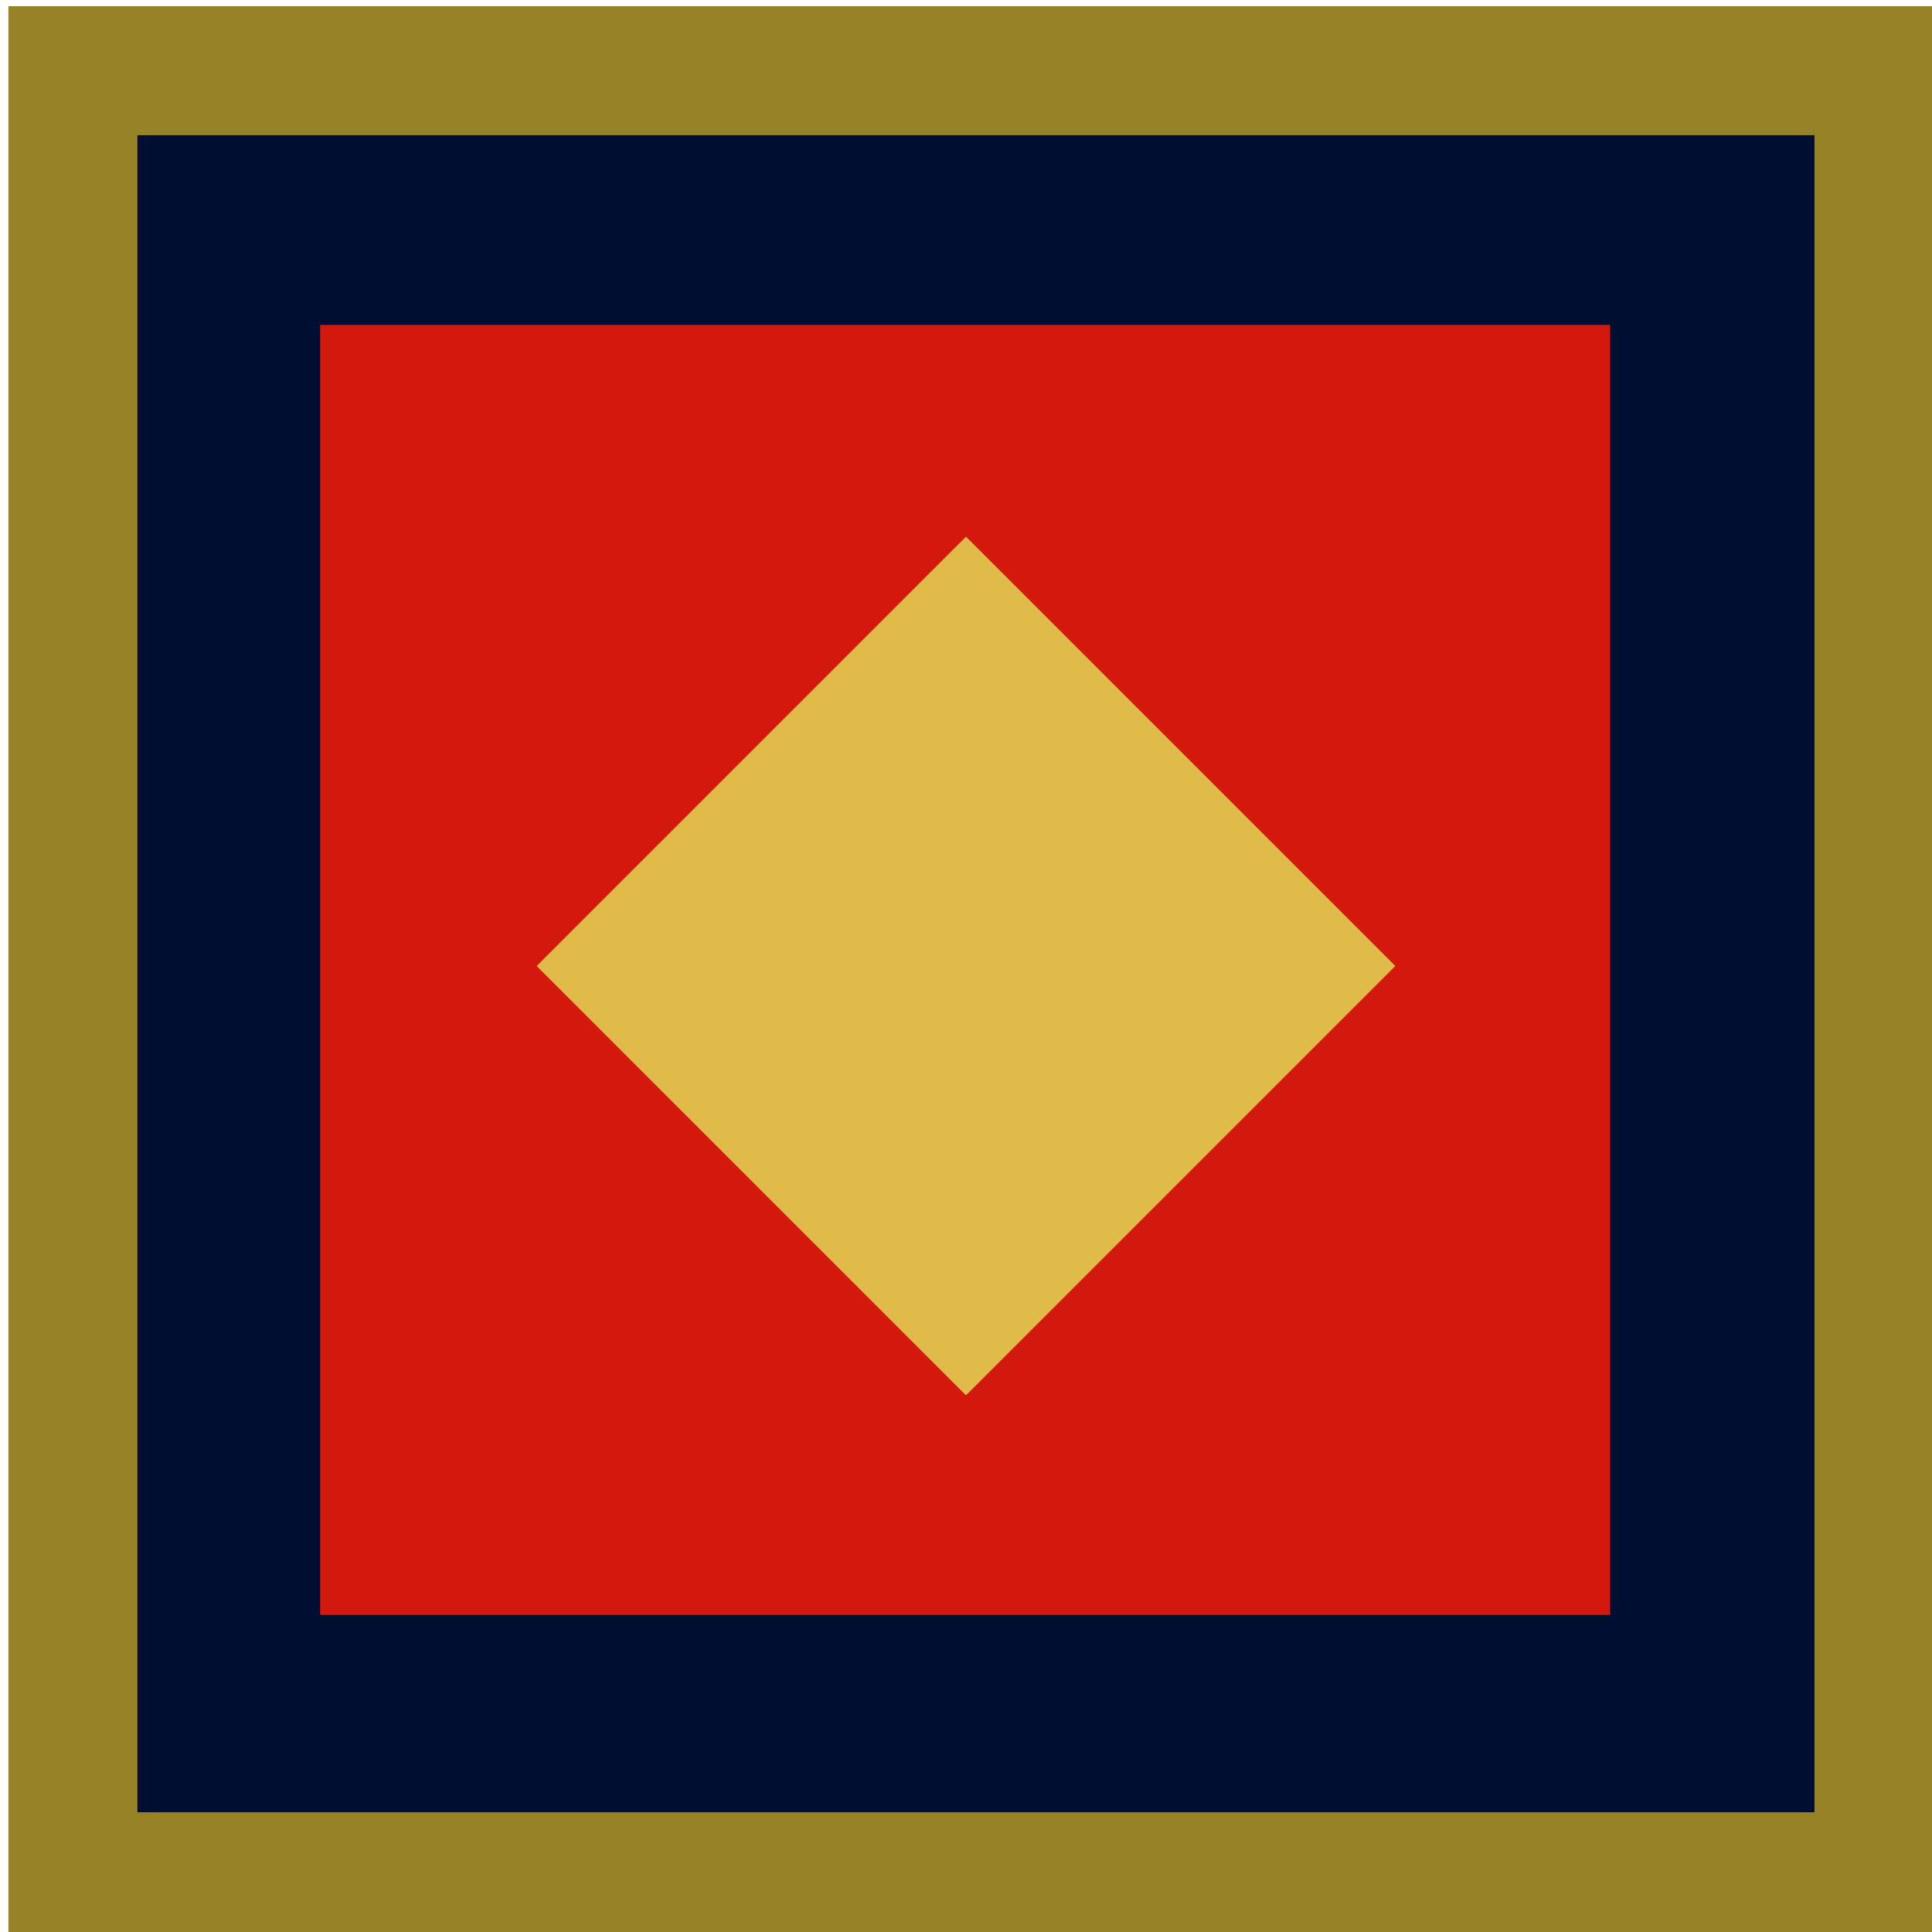 <?xml version="1.0" encoding="UTF-8" standalone="no"?>
<!-- Created with Inkscape (http://www.inkscape.org/) -->

<svg
   xmlns:dc="http://purl.org/dc/elements/1.1/"
   xmlns:cc="http://creativecommons.org/ns#"
   xmlns:rdf="http://www.w3.org/1999/02/22-rdf-syntax-ns#"
   xmlns:svg="http://www.w3.org/2000/svg"
   xmlns="http://www.w3.org/2000/svg"
   xmlns:sodipodi="http://sodipodi.sourceforge.net/DTD/sodipodi-0.dtd"
   xmlns:inkscape="http://www.inkscape.org/namespaces/inkscape"
   width="45mm"
   height="45mm"
   viewBox="0 0 45 45"
   version="1.1"
   id="svg8"
   sodipodi:docname="ORD2005.svg"
   inkscape:version="0.92.3 (2405546, 2018-03-11)">
  <defs
     id="defs2" />
  <sodipodi:namedview
     id="base"
     pagecolor="#ffffff"
     bordercolor="#666666"
     borderopacity="1.0"
     inkscape:pageopacity="0.0"
     inkscape:pageshadow="2"
     inkscape:zoom="1.979899"
     inkscape:cx="112.12187"
     inkscape:cy="65.214406"
     inkscape:document-units="mm"
     inkscape:current-layer="layer1"
     showgrid="false"
     inkscape:window-width="1366"
     inkscape:window-height="745"
     inkscape:window-x="-8"
     inkscape:window-y="-8"
     inkscape:window-maximized="1" />
  <g
     inkscape:label="Layer 1"
     inkscape:groupmode="layer"
     id="layer1"
     transform="translate(-124.83,-91.882)">
    <rect
       style="opacity:1;vector-effect:none;fill:#d3190d;fill-opacity:1;stroke:none;stroke-width:2.979;stroke-linecap:round;stroke-linejoin:round;stroke-miterlimit:4;stroke-dasharray:none;stroke-dashoffset:0;stroke-opacity:0"
       id="rect2035"
       width="40"
       height="40"
       x="127.33"
       y="94.382" />
    <path
       style="opacity:1;vector-effect:none;fill:#000e32;fill-opacity:1;stroke:none;stroke-width:11.258;stroke-linecap:round;stroke-linejoin:round;stroke-miterlimit:4;stroke-dasharray:none;stroke-dashoffset:0;stroke-opacity:0"
       d="M 9.449 9.449 L 9.449 160.631 L 160.631 160.631 L 160.631 9.449 L 9.449 9.449 z M 28.137 28.557 L 141.523 28.557 L 141.523 141.943 L 28.137 141.943 L 28.137 28.557 z "
       transform="matrix(0.265,0,0,0.265,124.83,91.882)"
       id="rect819" />
    <path
       style="opacity:1;vector-effect:none;fill:#978325;fill-opacity:1;stroke:none;stroke-width:10.082;stroke-linecap:round;stroke-linejoin:round;stroke-miterlimit:4;stroke-dasharray:none;stroke-dashoffset:0;stroke-opacity:0"
       d="M 471.797,347.27 V 517.348 H 641.877 V 347.27 Z m 11.34,11.338 H 630.537 V 506.01 H 483.137 Z"
       transform="scale(0.265)"
       id="rect823"
       inkscape:connector-curvature="0" />
    <g
       transform="translate(248.206,-60.487)"
       id="layer1-0"
       inkscape:label="Layer 1" />
    <g
       id="g3562"
       transform="translate(34.214,13.125)" />
    <g
       transform="translate(78.714,19.664)"
       id="layer1-7"
       inkscape:label="Layer 1"
       style="fill:#e0bb49">
      <rect
         transform="rotate(45)"
         y="11.386"
         x="108.423"
         height="14.142"
         width="14.142"
         id="rect828"
         style="opacity:1;vector-effect:none;fill:#e0bb49;fill-opacity:1;stroke:none;stroke-width:1.98;stroke-linecap:round;stroke-linejoin:round;stroke-miterlimit:4;stroke-dasharray:none;stroke-dashoffset:0;stroke-opacity:0" />
    </g>
  </g>
</svg>
